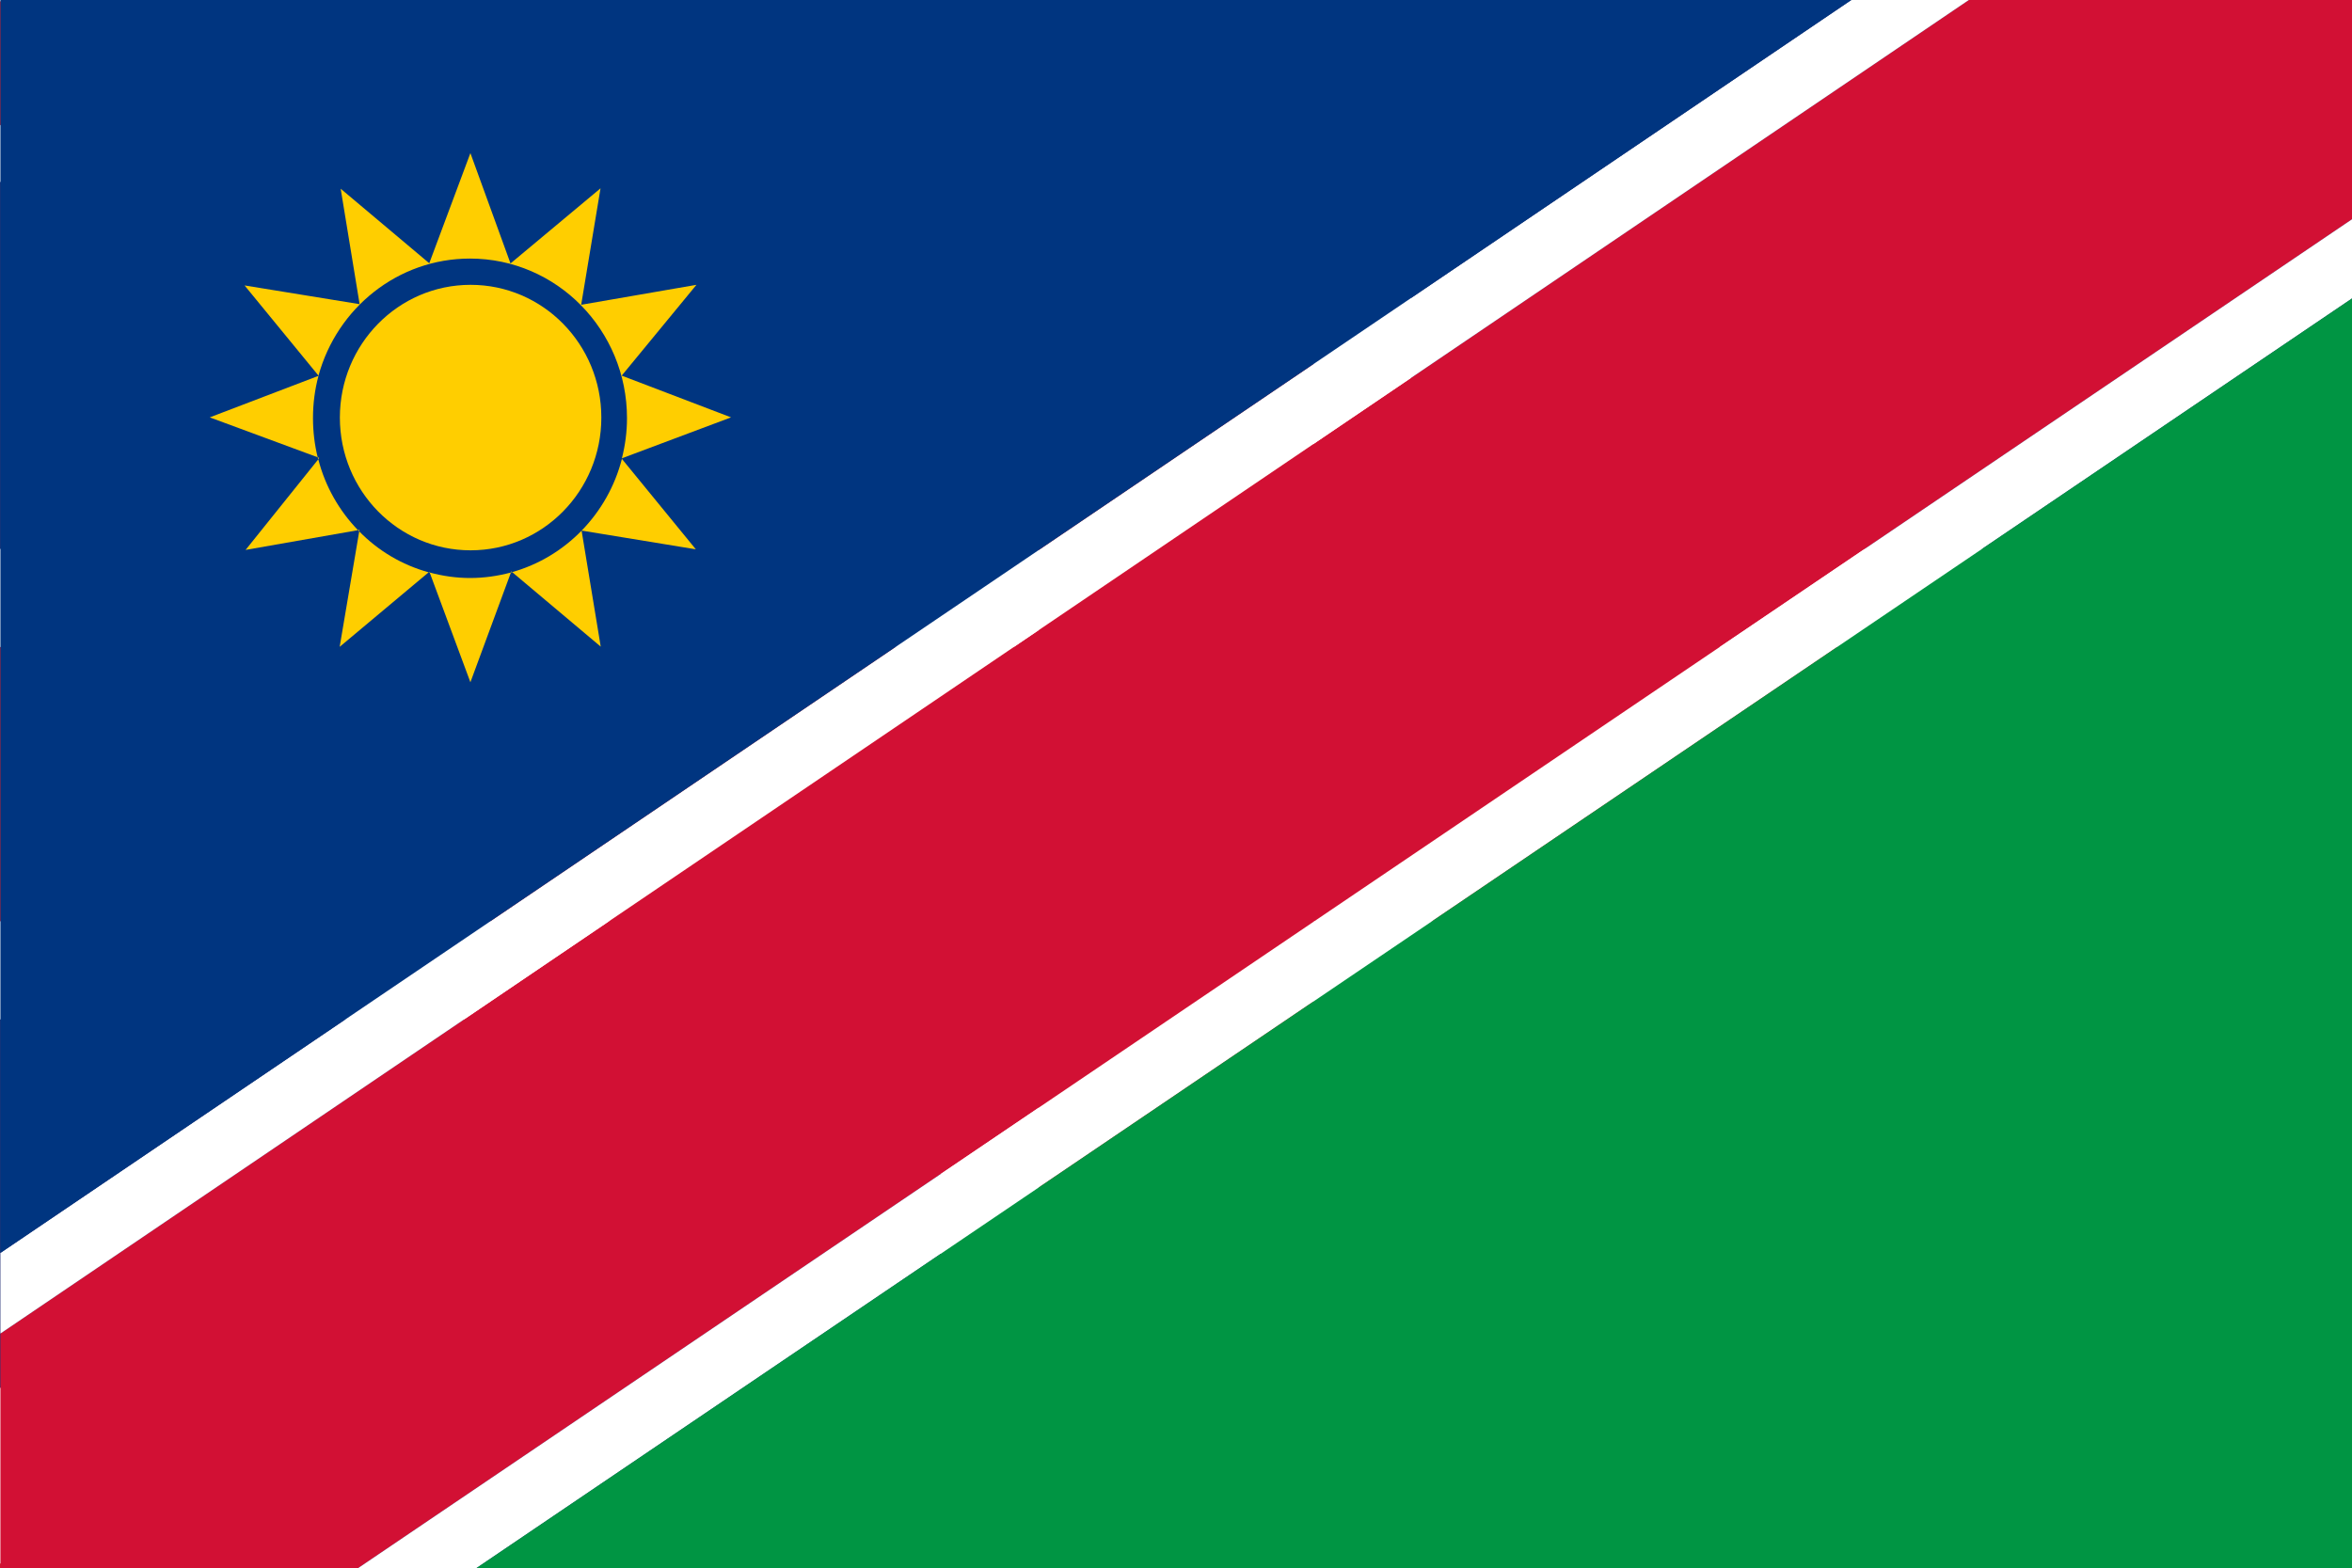 <?xml version="1.0" encoding="utf-8"?>
<!-- Generator: Adobe Illustrator 22.1.0, SVG Export Plug-In . SVG Version: 6.00 Build 0)  -->
<svg version="1.1" id="Layer_10" xmlns="http://www.w3.org/2000/svg" xmlns:xlink="http://www.w3.org/1999/xlink" x="0px" y="0px"
	 viewBox="0 0 1155 770.3" style="enable-background:new 0 0 1155 770.3;" xml:space="preserve">
<rect x="0" y="0" width="1155" height="770.3" fill="#333333" stroke="none"/>
<style type="text/css">
	.st0{fill:#00256D;}
	.st1{fill:#FFFFFF;}
	.st2{fill:#D40025;}
	.st3{clip-path:url(#SVGID_2_);}
	.st4{fill:#273376;}
	.st5{fill:#CF202C;}
	.st6{display:none;}
	.st7{display:inline;fill:#231F20;}
	.st8{display:inline;fill:#F8D528;}
	.st9{display:inline;fill:#D0392A;}
	.st10{display:inline;fill:#FFFFFF;}
	.st11{display:inline;fill:#9FAEAE;}
	.st12{display:inline;}
	.st13{clip-path:url(#SVGID_4_);fill:#008852;}
	.st14{clip-path:url(#SVGID_4_);fill:#FFFFFF;}
	.st15{clip-path:url(#SVGID_6_);fill:#208B43;}
	.st16{clip-path:url(#SVGID_6_);fill:#ED7E23;}
	.st17{clip-path:url(#SVGID_6_);}
	.st18{clip-path:url(#SVGID_6_);fill:#DD2626;}
	.st19{clip-path:url(#SVGID_6_);fill:#291C0F;}
	.st20{display:inline;fill:#009ED1;}
	.st21{display:inline;fill:#FFDA00;}
	.st22{display:inline;fill:#006C46;}
	.st23{display:inline;fill:#FEDE00;}
	.st24{clip-path:url(#SVGID_8_);fill:#D21034;}
	.st25{clip-path:url(#SVGID_10_);fill:#009543;}
	.st26{clip-path:url(#SVGID_10_);fill:#FFFFFF;}
	.st27{clip-path:url(#SVGID_10_);fill:#003580;}
	.st28{fill:#FFCE00;}
	.st29{display:inline;fill:#75AADB;}
</style>
<title>unitedkingdom</title>
<polygon class="st0" points="1155,770.3 0,770.3 0,0.3 1155,0.3 1155,770.3 "/>
<polygon class="st0" points="577.5,0.3 0,0.3 0,385.3 577.5,385.3 577.5,0.3 "/>
<polygon class="st1" points="577.3,342.2 353.3,192.8 288.8,235.8 512.7,385.2 577.3,385.2 577.3,359.5 577.3,342.2 "/>
<polygon class="st1" points="0.2,0.4 0.2,43.2 224.3,192.8 288.8,149.8 64.7,0.4 0.2,0.4 "/>
<polygon class="st1" points="577.3,43.3 577.3,0.4 512.8,0.4 288.8,149.8 224.3,192.8 0.2,342.3 0.2,385.2 64.8,385.2 288.8,235.8 
	353.3,192.8 577.3,43.3 "/>
<polygon class="st2" points="577.3,359.5 343.2,203.3 335.4,223.8 577.3,385.3 577.3,385.3 577.3,359.5 "/>
<polygon class="st2" points="0.2,26 226.4,176.9 234.1,156.4 0.3,0.4 0.2,0.4 0.2,26 "/>
<polygon class="st2" points="302,158.3 309.7,178.9 577.2,0.4 538.7,0.4 302,158.3 "/>
<polygon class="st2" points="38.6,385.2 273.2,228.7 265.5,208.1 0.2,385.1 0.2,385.2 38.6,385.2 "/>
<polygon class="st1" points="336.9,385.3 240.6,385.3 240.6,0.3 336.9,0.3 336.9,385.3 "/>
<polygon class="st1" points="0,256.9 0,128.6 577.5,128.6 577.5,256.9 0,256.9 "/>
<polygon class="st2" points="577.5,154.3 577.5,231.3 0,231.3 0,154.3 577.5,154.3 "/>
<polygon class="st2" points="259.9,0.3 317.6,0.3 317.6,385.3 259.9,385.3 259.9,0.3 "/>
<polygon class="st1" points="280.6,633.9 232.7,678.6 237.4,613 172.9,603 226.8,565.8 194.2,508.8 256.7,528.1 280.6,466.9 
	304.6,528.1 367.1,508.8 334.5,565.8 388.5,603 323.9,613 328.6,678.6 280.6,633.9 "/>
<polygon class="st1" points="857.9,668.2 836.5,688 838.6,658.8 809.8,654.4 833.8,637.8 819.3,612.4 847.2,621 857.9,593.7 
	868.6,621 896.5,612.4 881.9,637.8 906,654.4 877.2,658.8 879.3,688 857.9,668.2 "/>
<polygon class="st1" points="713.5,362.1 692.1,382 694.2,352.7 665.4,348.3 689.4,331.8 674.9,306.3 702.8,314.9 713.5,287.6 
	724.2,314.9 752.1,306.3 737.6,331.8 761.6,348.3 732.8,352.7 734.9,382 713.5,362.1 "/>
<polygon class="st1" points="857.9,152.3 836.5,172.1 838.6,142.9 809.8,138.5 833.8,121.9 819.3,96.5 847.2,105.1 857.9,77.8 
	868.6,105.1 896.5,96.5 881.9,121.9 906,138.5 877.2,142.9 879.3,172.1 857.9,152.3 "/>
<polygon class="st1" points="986.8,310.1 965.4,330 967.5,300.8 938.7,296.3 962.8,279.8 948.3,254.4 976.1,262.9 986.8,235.7 
	997.5,262.9 1025.4,254.4 1010.9,279.8 1035,296.3 1006.1,300.8 1008.3,330 986.8,310.1 "/>
<polygon class="st1" points="928.7,420.4 944.3,408.8 924.8,408.7 916.5,386.3 908,408.6 888.5,408.5 903.9,420.2 897.8,441.9 
	916.3,429.7 934.6,442.1 928.7,420.4 "/>
<g>
	<defs>
		<rect id="SVGID_1_" width="1155" height="770.3"/>
	</defs>
	<clipPath id="SVGID_2_">
		<use xlink:href="#SVGID_1_"  style="overflow:visible;"/>
	</clipPath>
	<g class="st3">
		<polygon class="st4" points="1155,770.3 0,770.3 0,0 1155,0 1155,770.3 		"/>
		<polygon class="st1" points="1155,269.6 693,269.6 693,0 462,0 462,269.6 0,269.6 0,500.7 462,500.7 462,770.3 693,770.3 
			693,500.7 1155,500.7 1155,269.6 		"/>
		<polygon class="st1" points="1155,681.8 132.5,0 0,0 0,89.2 1021.5,770.3 1155,770.3 1155,681.8 		"/>
		<polygon class="st1" points="0,681.8 1022.4,0 1155,0 1155,89.2 133.5,770.3 0,770.3 0,681.8 		"/>
		<polygon class="st5" points="1155,317.8 644.9,317.8 644.9,0 510.1,0 510.1,317.8 0,317.8 0,452.5 510.1,452.5 510.1,770.3 
			644.9,770.3 644.9,452.5 1155,452.5 1155,317.8 		"/>
		<polygon class="st5" points="1155,768 1155,707.2 844.6,500.7 753.1,500.7 1155,768 		"/>
		<polygon class="st5" points="1155,0 1063.7,0 693,246.6 693,269.6 749.9,269.6 1155,0 1155,0 		"/>
		<polygon class="st5" points="402,500.7 0,768.1 0,770.3 88.2,770.3 462,521.5 462,500.7 402,500.7 		"/>
		<polygon class="st5" points="0,0.5 0,61.3 313,269.6 404.5,269.6 0,0.5 		"/>
	</g>
</g>
<g class="st6">
	<polygon class="st7" points="0,513.5 1155.4,513.5 1155.4,385.1 0,385.1 0,513.5 	"/>
	<polygon class="st7" points="0,0 0,128.4 1155.4,128.4 1155.4,0 0,0 	"/>
	<polygon class="st8" points="0,256.7 1155.4,256.7 1155.4,128.4 0,128.4 0,256.7 	"/>
	<polygon class="st9" points="0,385.1 1155.4,385.1 1155.4,256.7 0,256.7 0,385.1 	"/>
	<polygon class="st8" points="0,641.9 1155.4,641.9 1155.4,513.5 0,513.5 0,641.9 	"/>
	<polygon class="st9" points="0,770.3 1155.4,770.3 1155.4,641.9 0,641.9 0,770.3 	"/>
	<path class="st10" d="M577.7,265.1c66.3,0,120,53.7,120,120s-53.7,120-120,120c-66.3,0-120-53.7-120-120S511.4,265.1,577.7,265.1
		L577.7,265.1z"/>
	<path class="st9" d="M556.5,293.2l-7.8-14.3c3-3,8.1-5.3,16.1-5.3c0,0.5-0.8,15.7-0.8,15.7L556.5,293.2L556.5,293.2z"/>
	<path class="st7" d="M549.5,279l7.2,13.4l6.6-3.5c0.3-5.2,0.7-12.5,0.8-14.7C557.9,274.3,552.8,275.9,549.5,279L549.5,279z
		 M556.3,294.1l-8.3-15.3l0.3-0.3c3.6-3.6,9.3-5.5,16.6-5.5h0.6v0.6c0,0.5-0.7,14.2-0.8,15.7l0,0.4L556.3,294.1L556.3,294.1z"/>
	<path class="st8" d="M564,289.4l1.1-15.8c0,0,16.1-1,24.9,9.6c0.1-0.1-8.6,12.3-8.6,12.3L564,289.4L564,289.4z"/>
	<path class="st7" d="M564.7,288.9l16.4,5.7c2.9-4.2,7-10,8.1-11.5c-7.5-8.7-20.6-9-23.5-9L564.7,288.9L564.7,288.9z M581.6,296.1
		l-18.3-6.3l1.2-16.9l0.6,0c0,0,0.4,0,1.1,0c3.8,0,16.7,0.7,24.3,9.8l0.1,0.1c0.2,0.4,0.2,0.4-8.6,13L581.6,296.1L581.6,296.1z"/>
	<path class="st9" d="M581.7,295.2l7.9-12.3c5.3,5.6,7.5,9.6,8.3,15.6c0.1,0.1-12.6,3.1-12.6,3C585.3,301.4,581.8,295.4,581.7,295.2
		L581.7,295.2z"/>
	<path class="st7" d="M582.4,295.3c0.7,1.2,2.6,4.2,3.3,5.6c1.9-0.4,9.6-2.2,11.5-2.7c-0.8-5.3-2.8-9-7.5-14.1L582.4,295.3
		L582.4,295.3z M585.4,302.2h-0.6l0-0.5c-0.4-0.8-3.3-5.7-3.6-6l-0.4-0.4l0.3-0.4l8.4-13l0.6,0.6c5.5,5.7,7.6,9.7,8.5,15.7l0.2,0.2
		l-0.2,0.4C598.2,299.6,585.5,302.2,585.4,302.2L585.4,302.2z"/>
	<path class="st7" d="M560.5,498.2c0,0,14.9-17.1,43.8-13.4c-4.4-7.1-18.4-6.3-18.4-6.3s-4.4-33.2-1-34.8c3.4-1.6,17.9,0.1,17.9,0.1
		c1.9,0,5.2-5.2,2.6-8.5c-2.6-3.3-10.2-15.8-7.1-18.3c3.1-2.5,20.2,1.4,20.2,1.4l-48.2-61.7c0,0-4.9-23.2,4.9-34.4
		c11.9-9.8,10.7-20.5,10.2-20.4c-1.6-10.8-18-18.6-29.1-8.6c-6.6,7.9-2.2,13.9-2.2,13.9s-17.2,4.6-17.9,7.6
		c-0.7,3,19.4-0.5,19.4-0.5l-1.9,13.8c0,0-39.1,35.5-9.2,66.2c0.3-0.1,1-1.4,1-1.4s10.5,13,21.6,15.8c10.4,10.7,9.4,9,9.4,9
		s2,16.8,0.1,20.1c-2.6-0.8-29.1-1.8-33.1-0.3c-3.6,1.1-17.2,0.4-13.8,22.7c2.6-6,4.9-11.3,4.9-11.3s-0.4,8.1,2.9,10.9
		c-0.5-8.5,3.1-14.2,3.1-14.2s0.7,9.3,2.7,10.7c2,1.4,2-15,13.4-13.7c11.3,1.4,19.5,1,19.5,1s3.8,32.1,2.6,35.1
		c-8.2-1.9-27.7,0.8-29,5.7c11.5-0.7,16.8,0.7,16.8,0.7S557.6,493.4,560.5,498.2L560.5,498.2z"/>
	<path class="st7" d="M556.3,483.7c7.2,0,10.7,0.9,10.8,0.9l1.2,0.3l-0.9,0.8c-2.3,2-7.6,7.7-6.6,11.4c2.9-2.9,15-13.4,35.6-13.4
		c2.2,0,4.4,0.1,6.7,0.4c-4-4.5-12.9-4.9-15.7-4.9c-0.8,0-1.3,0-1.3,0l-0.6,0l-0.1-0.6c-1-7.9-4.2-33.8-0.6-35.5
		c1.1-0.5,3-0.8,6-0.8c5.4,0,12.2,0.8,12.2,0.8c0.5,0,1.5-0.9,2.2-2.3c0.3-0.7,1.3-3.2-0.2-5.1c-1.8-2.2-8.5-12.6-8-17.3
		c0.1-0.8,0.4-1.5,1-1.9c0.8-0.6,2.4-1,4.7-1c4.6,0,11.2,1.2,14.3,1.8L569.7,357l0-0.1c-0.2-1-4.9-23.7,5.1-35
		c9.9-8.2,10.6-16.8,10.3-19.1l-0.1,0l-0.1-0.8c-1.1-7-8.5-12.7-16.7-12.7c-4.2,0-8.1,1.5-11.3,4.4c-6.1,7.4-2.1,13-2.1,13.1
		l0.5,0.8l-0.9,0.2c-8.3,2.2-17.1,5.5-17.4,7.2h0c0,0,0.5,0.4,3.2,0.4c5.5,0,15.4-1.7,15.5-1.7l0.9-0.2l-2.1,14.9l-0.2,0.2
		c-0.2,0.2-19.6,18-20.2,38.9c-0.3,9.4,3.3,18.1,10.6,25.9c0.1-0.2,0.3-0.5,0.4-0.7l0.5-0.8l0.6,0.7c0.1,0.1,10.5,12.8,21.2,15.6
		l0.2,0l0.1,0.1c7.6,7.8,9,8.8,9.2,9l-0.2,0.4l0.6-0.2l0.1,0.3l0,0.2l0,0.3l0,0c0.4,3.6,1.8,16.9,0,20l-0.3,0.4l-0.5-0.2
		c-1.4-0.5-11.9-1-21-1c-6.1,0-10.4,0.3-11.6,0.7c-0.5,0.2-1.1,0.3-1.8,0.4c-4.8,0.9-13.7,2.5-11.9,19.3c2.2-5.1,4-9.2,4-9.2
		l1.2,0.3c0,0.1-0.3,5.7,1.5,9c0.1-7.5,3.2-12.4,3.3-12.6l1-1.6l0.1,1.9c0.3,3.6,1.1,8.9,2.3,10c0.3-0.4,0.6-1.5,0.9-2.4
		c1.5-4.5,4-12.2,12.3-11.2c6.9,0.8,12.7,1,16.3,1c2,0,3.2-0.1,3.2-0.1l0.6,0l0.1,0.6c0.4,3.3,3.8,32.3,2.6,35.4l-0.2,0.5l-0.5-0.1
		c-1.7-0.4-3.9-0.6-6.5-0.6c-8.5,0-18.8,2.1-21.2,5C552.9,483.7,554.6,483.7,556.3,483.7L556.3,483.7z M560.4,499.3l-0.5-0.8
		c-2.6-4.3,3.3-10.6,5.6-12.9c-1.5-0.3-4.6-0.6-9.3-0.6c-1.9,0-4,0.1-6.1,0.2l-0.9,0.1l0.2-0.8c1.1-4.5,14-6.8,22.9-6.8
		c2.4,0,4.5,0.2,6.2,0.5c0.5-3.7-1.3-21.6-2.7-33.7c-0.5,0-1.4,0-2.6,0c-3.6,0-9.4-0.2-16.4-1c-7.2-0.9-9.6,6.2-11,10.3
		c-0.7,2.2-1.1,3.4-2.1,3.4c-0.2,0-0.4-0.1-0.6-0.2c-1.6-1.1-2.5-5.9-2.8-8.9c-1,2.3-2.4,6.6-2.1,11.9l0.1,1.5l-1.2-1
		c-2.2-1.9-2.8-5.7-3-8.5c-0.9,2.1-2.3,5.3-3.7,8.6l-0.9,2l-0.3-2.2c-3.1-20.2,7.5-22.1,12.6-23c0.7-0.1,1.2-0.2,1.6-0.3
		c1.8-0.7,7.5-0.8,12-0.8c8.2,0,18,0.5,20.8,1c1.1-3,0.3-13.3-0.4-18.9c-0.8-0.6-2.9-2.5-9.2-8.9c-9.7-2.6-18.8-12.6-21.2-15.3
		c-0.4,0.7-0.7,0.8-0.8,0.8l-0.4,0.2l-0.3-0.3c-7.9-8.1-11.7-17.3-11.4-27.3c0.6-20.4,18.5-37.8,20.4-39.7l1.8-12.7
		c-2.6,0.4-10.1,1.6-14.8,1.6c-3.1,0-3.9-0.5-4.2-1c-0.2-0.3-0.3-0.7-0.2-1c0.7-3,13.4-6.7,17.6-7.9c-1-2-2.8-7.4,2.7-13.9
		c3.5-3.2,7.7-4.8,12.3-4.8c8.7,0,16.7,6.1,17.9,13.6c0,0.1,0.1,0.1,0.1,0.2c0.5,1.5,0.8,11.5-10.5,20.9c-9,10.3-5.1,31.7-4.7,33.6
		l49.2,63l-1.7-0.4c-0.1,0-9.8-2.2-15.8-2.2c-2.6,0-3.6,0.4-3.9,0.7c-0.3,0.2-0.4,0.5-0.5,1c-0.4,3.8,5.3,13.3,7.7,16.4
		c1.3,1.7,1.5,4.1,0.3,6.5c-0.7,1.5-2.1,3.1-3.4,3.1c-0.1,0-6.9-0.8-12.2-0.8c-3.4,0-4.9,0.3-5.5,0.6c-1.8,0.9-0.8,18,1.2,33.6
		c0.2,0,0.5,0,0.8,0c4.1,0,14,0.6,17.7,6.6l0.7,1.1l-1.3-0.2c-2.7-0.3-5.4-0.5-8-0.5c-23.1,0-35.2,13.5-35.3,13.7L560.4,499.3
		L560.4,499.3z"/>
	<path class="st11" d="M565.1,323.1c0,0-28.4,31.3-16.2,55.3c0.7-3.3,0.4-5.4,0.8-5.3c-0.7-0.4,3.5,2.9,3.2,2.2
		c0.1-1.7-1.3-5.4-1.3-5.4c1.3,0.3,2.6,0.6,3.8,1c-0.7-1.4-1.5-2.8-2.2-4.2c1.8,0.2,3.6,0.4,5.4,0.6c0,0-1.9-5.1-1.3-5.1
		c0.6,0,4.5,0.3,4.5,0.3C553.8,348,561.4,335.9,565.1,323.1L565.1,323.1z"/>
	<path class="st11" d="M563.5,325.9c-6,7.5-22.9,31.1-14.9,50.2c0.1-0.7,0.1-1.3,0.2-1.8c0-0.5,0.1-0.9,0.1-1.2l-0.5-0.5l0.8-0.2
		l0.1-0.1l0.6,0l0.2,0.1l-0.1,0.3l0.2-0.2c0.2,0.2,1.3,1,2.1,1.6c-0.2-1.4-0.9-3.4-1.2-4.1l-0.4-1.1l3.6,0.9l-2.1-4l5.6,0.7
		c-1.4-4-1.1-4.5-0.9-4.7l0.2-0.3l0.4,0c0.4,0,2.2,0.1,3.4,0.2c-5.8-11.4-2.3-21.4,1.1-31.1C562.5,329.1,563,327.5,563.5,325.9
		L563.5,325.9z M549.2,380.3l-0.8-1.7c-12.3-24.1,16-55.7,16.3-56l1.1,0.6c-0.8,2.6-1.7,5.3-2.6,7.8c-3.6,10.2-7,19.8-0.7,31.1
		l0.6,1.1l-1.2-0.1c-0.8-0.1-2.9-0.2-3.9-0.3c0.2,0.9,0.8,2.7,1.3,4.2l0.4,1l-5.3-0.6l2.3,4.4l-4.1-1c0.4,1.2,0.9,3.2,0.9,4.4
		l0.1,0.2l-0.4,0.7l-0.4,0c-0.5,0-1.9-1.1-2.8-1.8c0,0.1,0,0.1,0,0.2c-0.1,0.9-0.2,2.3-0.5,4.1L549.2,380.3L549.2,380.3z"/>
	<path class="st11" d="M575,296.2c0,0,1.5,10.8-4.4,13.9c-1,0.7-4.6,1.9-4.1,4.1c0.7,3,2.3,2.5,4.6,1.9
		C577.3,315,584.4,301.9,575,296.2L575,296.2z"/>
	<path class="st11" d="M575.7,297.5c0.2,3.1,0.1,10.5-4.8,13.2c-0.2,0.1-0.5,0.3-0.9,0.5c-1.6,0.8-3.1,1.7-2.8,2.8
		c0.4,1.7,1,1.9,1.6,1.9l0,0c0.5,0,1.2-0.2,1.9-0.3l0.3-0.1c3.3-0.6,6.9-5,7.7-9.4C579.1,304,579.2,300.3,575.7,297.5L575.7,297.5z
		 M568.7,317.2L568.7,317.2c-1.5,0-2.4-0.9-2.9-2.8c-0.5-2.2,2-3.5,3.5-4.3c0.4-0.2,0.7-0.3,0.9-0.5c5.5-2.9,4.1-13.2,4.1-13.3
		l-0.2-1.3l1.2,0.7c3.9,2.3,5.5,6.1,4.7,10.7c-0.9,5-4.9,9.8-8.7,10.5l-0.3,0.1C570.2,317,569.4,317.2,568.7,317.2L568.7,317.2z"/>
	<path class="st10" d="M562.3,303.2c1.3,0,2.3,1,2.3,2.3c0,1.3-1,2.3-2.3,2.3c-1.3,0-2.3-1-2.3-2.3C560,304.3,561,303.2,562.3,303.2
		L562.3,303.2z"/>
	<path class="st9" d="M555.3,314.5c-1.5,1.2-9.4,9.4-1.6,12.4c8.1-2.2,5.9-3.7,7.6-5.5C561.4,317.8,557.3,316.8,555.3,314.5
		L555.3,314.5z"/>
	<path class="st7" d="M555.3,315.4c-1.6,1.5-4.7,5.3-4.3,8c0.2,1.2,1.1,2.2,2.7,2.9c5.3-1.5,5.7-2.5,6.1-3.6
		c0.2-0.4,0.4-0.9,0.8-1.5c-0.1-2-1.6-3-3.3-4.2C556.7,316.5,555.9,316,555.3,315.4L555.3,315.4z M553.6,327.6l-0.2-0.1
		c-2.2-0.8-3.4-2.2-3.7-3.9c-0.6-3.9,4-8.6,5.2-9.6l0.5-0.4l0.4,0.5c0.6,0.7,1.5,1.3,2.3,1.9c1.8,1.3,3.9,2.7,3.8,5.5l0,0.3
		l-0.2,0.2c-0.4,0.4-0.6,0.8-0.7,1.2c-0.6,1.6-1.5,2.9-7.2,4.4L553.6,327.6L553.6,327.6z"/>
	<path class="st11" d="M572.5,391.9c-0.4,1.8-2.2,8.3,0.3,13.4c6.8-2.9,10-2,12.3-0.5C579.5,400.3,577.3,398.4,572.5,391.9
		L572.5,391.9z"/>
	<path class="st11" d="M572.8,393.4c-0.6,2.5-1.3,7.2,0.3,11.1c3.5-1.4,6.3-1.9,8.6-1.7C578.3,400,576.2,397.9,572.8,393.4
		L572.8,393.4z M572.5,406.1l-0.3-0.5c-2.4-5-1-11.2-0.4-13.5l0.4-1.7l0.8,1.1c4.8,6.4,6.9,8.3,12.5,12.7l-0.8,1
		c-0.9-0.6-2.2-1.3-4.3-1.3c-2,0-4.4,0.6-7.4,1.9L572.5,406.1L572.5,406.1z"/>
	<path class="st10" d="M584.3,422.9l0.4,15.3c0,0,5.3,1,7.8,0C594.9,437.3,592.3,427.6,584.3,422.9L584.3,422.9z"/>
	<path class="st10" d="M585.3,437.7c0.8,0.1,2.5,0.3,4,0.3l0,0c1.3,0,2.2-0.1,2.9-0.4c0.3-0.1,0.4-0.5,0.5-1.1
		c0.2-3-2.4-8.9-7.8-12.4L585.3,437.7L585.3,437.7z M589.3,439.3L589.3,439.3c-2.3,0-4.7-0.4-4.8-0.4l-0.5-0.1l-0.5-17l1,0.6
		c6.5,3.7,9.7,10.8,9.4,14.3c-0.1,1.5-0.9,2-1.3,2.2C591.9,439.1,590.8,439.3,589.3,439.3L589.3,439.3z"/>
	<path class="st11" d="M622.9,424.9c0,0-9.8-23.8-35-29.8c-25.1-6-21.9-32.8-19.8-34.4c1.1-2.3,1.9-5.9,9.1-2.5
		c7.2,3.4,40.6,20.2,45.3,21C627.4,380.1,623.3,425.4,622.9,424.9L622.9,424.9z"/>
	<path class="st7" d="M572.4,357.4c-2.1,0-2.7,1.4-3.4,2.9c-0.1,0.2-0.2,0.4-0.3,0.6l-0.1,0.1l-0.1,0.1c-0.7,0.6-2.1,7-0.2,14.4
		c1.7,6.9,6.6,15.7,19.7,18.8c21,5,31.6,22.5,34.5,28.3c0.9-7.9,3.1-37.9,0.3-42.5c-0.2-0.3-0.3-0.4-0.4-0.4
		c-3.8-0.6-23.8-10.5-37-17c-3.8-1.8-6.8-3.3-8.5-4.1C575.1,357.9,573.5,357.4,572.4,357.4L572.4,357.4z M622.9,425.5h-0.3l-0.3-0.4
		c-0.1-0.2-10-23.5-34.5-29.4c-14.2-3.4-19.2-13.1-20.9-20.6c-1.5-6.7-0.6-13.4,0.7-14.8c0.1-0.1,0.1-0.3,0.2-0.5
		c0.7-1.6,1.6-3.7,4.6-3.7c1.4,0,3.1,0.5,5.2,1.5c1.7,0.8,4.7,2.3,8.5,4.1c12.4,6.1,33.1,16.2,36.7,16.9c4.4,0.8,2.6,27.4,1.7,38.8
		C623.7,425.5,623.6,425.5,622.9,425.5L622.9,425.5z"/>
	<path class="st9" d="M599,394.9c-0.4,0.3,33.6,20.1,23.4,37.1c9.7-6.4,6.6-17.6,6.6-17.6s7.9,20.6-11.3,30.7c2,1.8,3.4,1.4,3.4,1.4
		l-3.3,3.3c0,0-1.5,2.5,11.5-3.8c-3.6,2.9-3.8,4.9-3.8,4.9s1,2.7,9.4-4.6c-6.8,7.4-8.3,11.2-8.3,11.1c18.4-1.6,58.6-61.6-12.7-79.3
		c3.8,4,3.3,3.4,3.3,3.4L599,394.9L599,394.9z"/>
	<path class="st7" d="M634.4,445.8l0.9,0.9c-3.4,3.6-6,7.1-7.6,9.8c9.6-2.1,24.7-19,26.1-37.4c1.5-18.8-12-32.9-37.9-39.9
		c0.6,0.6,1,1.1,1.3,1.4l0,0l0.4,0.4l0,0c0.3,0.4,0.3,0.5,0.2,0.7l-0.2,0.4l-0.3,0L600.1,395c0.2,0.2,0.5,0.3,0.8,0.5
		c23,15.9,25.9,27.2,23.3,34.4c6.6-6.1,4.3-14.9,4.2-15.3l1.2-0.4c0.1,0.2,7.7,20.6-10.8,31.1c1.2,0.8,2.1,0.7,2.1,0.7l2.2-0.5
		l-4.1,4.2c1.3-0.3,4.1-1.3,10-4.1l0.7,1.1c-2.5,2-3.3,3.6-3.5,4.2C626.5,450.9,628.6,450.9,634.4,445.8L634.4,445.8z M625.1,458.1
		l0.8-1v-0.4l0.2,0c1-1.8,2.4-3.9,4.2-6.2c-1.6,1-2.9,1.5-3.9,1.5c-1.3,0-1.6-0.8-1.6-0.9l-0.1-0.1l0-0.2c0-0.2,0.2-1.2,1.4-2.7
		c-4.1,1.8-6.7,2.8-7.9,2.8c-0.5,0-0.9-0.2-1.1-0.5c-0.2-0.3-0.1-0.7,0-0.9l0.1-0.1l2.3-2.3c-0.7-0.2-1.5-0.6-2.4-1.4l-0.7-0.6
		l0.8-0.4c11.5-6,13-16,12.5-22.8c-0.6,3.6-2.4,7.7-7,10.8l-0.9-0.9c3.9-6.5,3.3-17.9-21.7-35.2c-1.7-1.2-1.7-1.2-1.7-1.6l0-0.3
		l0.3-0.2l17.4-13.1c-0.4-0.5-1.3-1.3-2.8-2.9l-1.6-1.6l2.2,0.5c37.9,9.4,42,30.3,41.1,41.8c-1.5,19.6-18.3,37.5-28.2,38.7l0,0
		l-0.3,0L625.1,458.1L625.1,458.1z"/>
	<path class="st10" d="M600.5,389.1c4.6,3.3,6.3,4.4,6.8,6c-4.2-1-8.1-0.7-8.1-0.7s-9.1-8.7-10.8-9.4c-1.2,0-8.3-4.5-8.3-4.5
		c-3.6-1.8-6.8-14.1,6.3-10.5c13.5,6.4,15.4,7,15.4,7c5.4,1.7,10.7,3.4,16.1,5.1c3.1,3.5,6.2,6.9,9.3,10.4c0,0-16.5-8.2-18.6-8.3
		c4.5,3.7,7.1,8.7,7.1,8.7C610.6,391.3,606,389.9,600.5,389.1L600.5,389.1z"/>
	<path class="st7" d="M600.6,393.7c1.4,0,3.3,0.1,5.5,0.5c-0.8-1-2.4-2.1-5.3-4.1l-0.6-0.5l0.5-1.2c5,0.7,9.1,1.9,13.8,3.3
		c-1.1-1.7-3.2-4.8-6.2-7.2l-1.6-1.3l2,0.1c1.6,0.1,10.9,4.5,15.9,6.9l-7-7.8l-15.9-5c-0.1,0-2.1-0.6-15.5-7
		c-1.4-0.4-2.8-0.6-3.9-0.6c-2.5,0-4,1-4.5,2.9c-0.6,2.6,1,6.2,2.7,7.1c3.3,2.1,7.3,4.4,8,4.4l0.2,0c1.6,0.7,9.2,7.9,10.8,9.4
		C599.8,393.7,600.1,393.7,600.6,393.7L600.6,393.7z M608.3,396l-1.1-0.3c-2.6-0.6-5-0.7-6.6-0.7c-0.8,0-1.3,0-1.3,0l-0.3,0
		l-0.2-0.2c-3.4-3.3-9.2-8.6-10.5-9.3c-1.6-0.3-6.9-3.6-8.5-4.6c-2.1-1-4.1-5.2-3.3-8.5c0.3-1.4,1.5-3.9,5.7-3.9
		c1.3,0,2.7,0.2,4.3,0.7c13.2,6.3,15.4,6.9,15.4,7l16.3,5.1l9.4,10.5l-0.8,1c-4.7-2.3-11.7-5.7-15.6-7.3c3.2,3.3,4.9,6.7,5,6.9
		l0.7,1.3l-2.5-0.7c-4-1.1-7.5-2.1-11.4-2.9c3,2.2,4.3,3.2,4.8,4.7L608.3,396L608.3,396z"/>
	<path class="st7" d="M536.2,315.7c0,0,15.8-3.8,17.8-3.3"/>
	<path class="st10" d="M536.3,316.4l-0.3-1.2c2.7-0.6,16.1-3.8,18.1-3.3l-0.4,1.2C552.6,312.7,543.9,314.5,536.3,316.4L536.3,316.4z
		"/>
</g>
<g class="st6">
	<g class="st12">
		<defs>
			<rect id="SVGID_3_" x="-3" y="-1.2" width="1160.5" height="772.6"/>
		</defs>
		<clipPath id="SVGID_4_">
			<use xlink:href="#SVGID_3_"  style="overflow:visible;"/>
		</clipPath>
		<polygon class="st13" points="-3,-1.2 1157.5,-1.2 1157.5,771.4 -3,771.4 -3,-1.2 		"/>
		<polygon class="st14" points="383.8,-1.2 770.7,-1.2 770.7,771.4 383.8,771.4 383.8,-1.2 		"/>
	</g>
</g>
<g class="st6">
	<g class="st12">
		<defs>
			<rect id="SVGID_5_" x="0.2" y="-1.2" width="1159" height="772.6"/>
		</defs>
		<clipPath id="SVGID_6_">
			<use xlink:href="#SVGID_5_"  style="overflow:visible;"/>
		</clipPath>
		<polygon class="st15" points="1159.2,771.4 0.2,771.4 0.2,-1.2 1159.2,-1.2 1159.2,771.4 		"/>
		<polygon class="st16" points="1024,250 1159.2,250 1159.2,771.4 1024,771.4 1024,250 		"/>
		<polygon class="st17" points="888.7,250 1024,250 1024,771.4 888.7,771.4 888.7,250 		"/>
		<polygon class="st18" points="753.5,249.9 888.7,249.9 888.7,771.4 753.5,771.4 753.5,249.9 		"/>
		<path class="st19" d="M968.3,180.5l-7.2,0.4l-3,1l-4.3-2.3l-0.5-1.6l0.1-8.1l3.3,3.1h1.5l-0.3-6l-0.8-4.7c0.7-6.6,0.8-13,1-19.6
			c3.1,6.3,6.6,12.5,7.9,19.5l-0.3,12.6l3.3-0.7l0.3,4.5L968.3,180.5L968.3,180.5z M1148.6,56.7l-6.6,3.7l-13.2,7.7l6.6-6.5
			l5.8-10.6l-0.6-3.6l-5.7,1.1c-8,4.1-15.4,9.3-23.3,13.7l11.7-12.3l0.8-4.5l-2.5,0.8l-11.5,6c-12.5,5.9-25.2,11.5-37.8,17l4-7.7
			l-4-1.8l-4.2,2.3c-5.1,2.4-10.5,4-15.9,5.6c-9.1,2.6-18.1,4.6-27.3,6.4c-6.8,2.3-13.6,4.8-20.6,6.8l-7.4,1.6
			c-8.4-0.5-16.6-0.9-25-0.4c-5.6,0.3-11.3,0.8-16.4,2.9l-1.5-10.5l7-4.8l5.6-1.1l0.9,4.6l2.7-0.9l3.3-6.4l-3.3-4.4l-10.8-2.9
			c-4-4-9.8-5.5-15.4-5.5c-6.5,0-12.9,2.8-17.5,7.5c-5.4,5.5-8.3,13-9.8,20.4c-12.2-3.7-24.9-5.4-37.5-7.5
			c-14.2-4.1-27.2-11-40.3-17.6l-7.1-3l-3.1,1l1.4,3.5l9.4,10.8c-12-6.7-24.4-12.5-37.1-17.9c-5.3-2.1-10.1-5.3-15-8.4l-3.8-1.4
			l-1.3,2.4l3.1,8.6l12.2,14l-8.9-4.3l-5.7-3.3l-12.2-10.7l-2.9-0.5l-0.4,3.2c1,6.5,4.4,12.5,9,17.1l-7.6-6.1l-4-2.4l-1.8,1.5
			l1.6,4.9l8.2,9.8l-7.3-5.4l-3.2-1.2l-0.3,3.2l5.2,8.1c4.9,5,11.1,8.5,17.4,11.4c5.7,2.5,11.6,4.5,17.6,6l-5.3,1.3l0.6,2.9l5.4,3.2
			c5.5,1.8,11.4,1.7,17.2,1.6l-12.4,2.6l0.7,3.1l14.8,4.7l14.7-1.4l-4.2,1.4l-7.1,1.1l-0.5,0.9l2.5,2.9l9.4,3
			c8.1,0.9,16-0.6,23.7-2.6l-13,4.5l0.5,1.6l6.3,4l10.9,0.8l4-1.1l0,0l0.2,0.2l-0.1,0.2l-2.9,2.4l2.6,2.2l13.6-0.7l-2.8,2.6l3.7,2
			l10.6-1.3l3.1-1.4l-2.5,2.9l1.6,3.1l4.6,0.3l14-3.7l-3.7,4.9l6.9,5.2l15.8-0.3l-0.8,4.7l2.9-1.7c-2,5.8-2.3,12-3.8,17.9l1.1,1.7
			l5.7-5.5l-0.7,8.9l1.8,0.5l-5.2,6.5l-6.3,0.9l-6,3.2l-2.5,5.9l-0.1,6.4l1.4,0.1l2.3-3.6l8.5-1.5l0.2,6l2.5,6.3l3.3,0.3l-0.9-3.6
			l5.2-3.3l0.9-1.2l3.4,4.7l3.7,4.6l3-0.8l-2-4.7l2.8-5l2.2,2.1l1.6-0.4l-0.6-4.1l4.9-1.4l0.9,5.1l0.7,3.5l3.4,3.9l2.6-0.4l-1-2.3
			v-2.3l2.8-2.6l1.2-9.4l0.6-0.6l2.5,5.1l4.3,1.2l-1.1,3.1l0.8,1.4l5.6-3.4l0.5-8.5l-4.3-4.1l1.9-0.4l4.2,3l2-0.5l-2.5-6l-8.4-2.1
			l-0.2-3.1l9.5,2.9l-0.2-1.5c-2.6-4.8-6.4-9.2-7.8-14.7l8.4,5l2.2-1.4l-3.3-2.7l-4.2-4.7l12,5.4l2-2.5c4.4,2.8,9.8,5.5,15.1,3.9
			l2-3.6l-2.9-3.1l-7.6-5.5c4.9,2.9,10.2,5.4,15.8,6.7l9.4-0.2l0.7-3.4l-6.1-6.1l1.4,0.3l12.9-3l-0.5-2.6l8.5-1.7l1.8-2.1l-2.7-2.3
			c7.7-0.5,15.3-2.9,22.2-6.7l5.3-3.3l0.8-1.6c8.4-1.3,16.7-3.3,24.7-6.1c9.2-3.2,17.9-7.6,25.2-14l8.9-11.1l0.2-2.9l-2.6,0.2
			l11.4-11.6l2.4-3.8l-1.8-2.2l-7.7,2.6l10.9-11.3l3.3-7L1148.6,56.7L1148.6,56.7z"/>
		<path class="st16" d="M784.2,42.1l2.6,1l12.3,7.2c14,6,28,12.5,41.4,20.1l9.3,4.7l-10.4,3.2l-1.6,1l4.7,4l9.6-0.8l-9.9,6.8
			l1.8,2.1l14.6,0.3l-7.6,6.8l0.8,1.8l5.8,0.5l6-0.8l-6,4l0.1,0.9l5.6,0.6c5.5-0.2,10.8-1.7,15.9-3.5L868,109l-1.6,1.2l0.8,0.8
			l10.5,2.2c6.5-0.3,12.7-2.7,18.7-5.2l-12.2,8.3l-0.8,1.7l3.2,1.9c-5.3,5.3-12.3,9.4-19.8,10.5c-5.4,0.9-11.6,0.2-15.7-3.8
			l14.1-5.1l3.3-2.7L867,118c-6.1,2.1-12.5,3.7-18.9,4.3c-5.2,0.4-10.6,0.3-15.6-1.5l-3.8-2.3l8.2-1.5c5.6-2.1,11.4-4,17.1-6.3
			l1.4-1.2l-1.8-0.5c-8,2.3-16.2,4.8-24.4,5.6l-12.7-1.4l-7-3.6l6.7-1.1l5.9-1.5l15.7-5.2l2.1-1.7l-2.5-0.3l-13.2,3.8l-6.6,0.6
			l-12.1-1.2l-6.6-3.8l10.1-1.3l12.6-2.6l0.8-1.5l-2.4,0l-10.9,2.4l-3.6-0.4c-8.2-2.2-16.2-4.8-23.8-8.6l-13.7-10.1l-4.1-7.5
			l9.3,6.6c7.4,3.1,14.8,6.1,22.2,9c5.5,2.3,11,4.7,16.5,6.6l1.2-1.1l-3.1-1.4l-13.7-5.4c-6.3-2.7-12.6-5.7-18.6-8.6l-9.4-8.6
			l-3-6.6l4.6,3.2c4.7,3.8,9.4,8,15.2,10.1c13.6,5.7,27.1,11.3,40.8,16.9l2.1,0.2l-1.6-2.2c-11.6-5-23.7-9.1-35.3-14.1l-7.7-4.2
			c-6.1-4-10.9-10.1-13-17.2l-0.8-4.7l11.8,10.3l4.8,3c5.2,2.8,10.7,5.3,16,7.8c8.2,3.8,16.6,7.6,24.9,11.4l2.6,1.1l0.3-1.5
			l-1.6-0.9c-7.6-3.7-15.3-7.3-22.9-11l-5.5-3.3l-12-13.4L784.2,42.1L784.2,42.1z"/>
		<path class="st16" d="M1105.8,56.5c5.4-2.5,10.7-5.2,15.9-7.9l-9,10.1c-9.2,8.1-19.7,14.4-31,19c-7.1,2.9-14.4,5.4-21.9,7.2
			l-0.6,1.8c-6.8-0.7-13.7-1.7-20.4-3.2c8-2.2,16-4.8,23.8-7.9l7.3-3.1C1082,67.3,1093.9,62,1105.8,56.5L1105.8,56.5z"/>
		<path class="st16" d="M1133.4,51.7l6.1-2.6l-4.4,9.8l-13.9,12.5l-11.2,6.7c-17.9,8.8-36.6,15.8-55.8,21.1l0.1-1.5l-1.9-1.7
			c6.5,0.4,13.2-1.1,18-5.7l2.8-3.5l-1.6-0.5l-10.9,0.3c7.3-1.5,14.3-3.9,21.2-6.7l13.7-6.6c9.1-4.5,18-9.8,26.6-15.1L1133.4,51.7
			L1133.4,51.7z"/>
		<path class="st16" d="M830.4,54.2l5.7,1.9C850,63,863.9,70.6,879,75c11.9,2.1,23.9,3.6,35.5,7l5.5,1.9l0.9-1.2l-2.3-2
			c1.6-7.2,4.4-14.4,9.9-19.6c4.9-4.8,12-7.1,18.7-6.2l11.3,4.9l1.6,0.6l9.6,2.6l2.5,3.8l-2.7,4.1l-1.5-3.4l-8-2.6l-2.3-0.3l0.4,1.4
			l5.2,2l-9.3,3.5l-0.5,11.9l-2.8-4.8l-1.5,0.6l6.3,8.3l12.1,12.5l2.7,4.9c1.3,6.6,2.5,13.1,3.3,19.8l1.4,0.2l-0.3-5.2l-2.2-12.6
			c8.1,8.8,17.2,16.4,26.7,23.6l8.5,8.4l4.2,4.2l-14.4-4.7c-5.5-3.4-10.6-7.7-14.5-12.7l-2.2-3l-0.8,1.8l2.9,4.5l9,10l2.9,4.9l-8-2
			l-10.7-7l-6.6-7.4l-1.6,0.5l6.8,8.1c3.7,4.9,5.8,10.8,7.7,16.6l5.3,9.3l3.5,2.3l-7.4-4.9h-2.2l0,3.3l7,12.6
			c-6-1.3-11.3-5.5-13.7-11.1l-1.4-3.8l-1.4,0.3l-4.3,12.6l-0.3-12.9c-1.8-7.5-5.8-14.2-9.1-21.1l-2-4.6l-10.4-6.1l-4.9-2.7
			l-3.5-2.9l-1.1,0.5l-1.6,6l-8-11.7c-3.9,3.3-8.7,6.7-14.1,6l9.6-13l-5.7-11.3l1.6-10.2l0.6-3.3l-1.3,0.1l-1.4,3.8
			c-4,4.9-8.4,9.7-13.8,13.2l-10.8,5.2l-13.3,3.2l-7.9-1.6c6.8-3.6,13.1-8.5,19.6-12.7l-0.6-1.5c-6.4,3.6-13.2,6.4-20.4,7.7
			l-7.4,0.6l3.5-2.5l14.5-9.9l13.2-0.5l-2.2,3.4l0.2,0.8l6.7,0.5l0.2-1.5l-4.8-0.3l3.3-4.5l-0.5-1.4l-14.7,2.3l3.8-4l-1.9-0.9
			l-13.5-1.2L873,81l-3.8-0.7c-7.4-1.2-14.2-4.4-21.1-7.5l-5.4-3.4l-10.6-12L830.4,54.2L830.4,54.2z"/>
		<polygon class="st19" points="936.2,61.4 944.8,56.7 950.5,59.1 949.1,62.2 942.6,62.2 936.2,61.4 		"/>
		<polygon class="st16" points="940.9,60.2 946.8,58.4 949.2,60 947.2,61.1 940.9,60.2 		"/>
		<path class="st16" d="M1138.9,64.6l9.3-5.4l-8.7,11.8l-14.3,11c-8.5,4.1-16.8,8.5-25.4,12.3l-11.8,4.4l0.7,1.8l11.6-4.2
			c6.5-2.5,13-5.4,19.1-8.7l10.1-5.6l14.1-6.1l-3.5,5c-8,9-17.7,16.3-28.3,21.9c-8.3,4.3-17.1,7.7-26.3,10c-16.5,4-33.9,4-50.6,0.8
			l-5.1-1.1l-0.6,1.8l4.3,1.1c15.1,3.4,31,3.8,46.3,0.8c10.9-2.1,21.4-5.6,31.2-10.7l13.6-7.4l8.1-4.6l-11,12.6
			c-7.6,5.9-16.4,9.7-25.5,12.7c-8.2,2.6-16.7,4.3-25.4,5.4c-8,0.4-16.1,0.9-24.1,2l-12.5-3.7c-11.1-2.9-21.6-7.8-31-14.5V108
			l14.7,4.6l11.7-1.5l4.6-0.5l9.4-0.4l0.4-1.4l-7,0.3l-6.7-0.3l-10.8-5.9c7.3,1.5,14.7,2.8,22.2,2.9l5.2-0.5l0.8-2l-3.6-3l6.5,0.1
			l-0.4,1l2,0.7c17.5-4.8,34.8-10.4,51.2-18.2C1115.3,77.9,1127.3,71.8,1138.9,64.6L1138.9,64.6z"/>
		<path class="st16" d="M1070.7,63.1l3.8-1.9l-2,4.8l-7.6,6.4c-5.5,2.4-11.1,4.4-16.7,6.2c-7.1,2.3-14.4,4.4-21.8,5.6l-7.4,0.4
			l-1.4,0.9l0.6,1l5.3,1.3l-0.8,1.6l-4.3,1.5l-13.9-0.8l-1.3,1.5l6.3,4.5l-14.3-0.6l-6.4-2.2l-1.3,1l7.7,4.8
			c-5.7,0.2-11.6,0.7-17-1.5l-0.4,1.9l4.7,2.1l-11.3-0.5l-2.7-2.7l-7.8-8.9l-3-3.2c7.7-2.3,15.8-2.5,23.9-2.5l11.3,0.4l7.4,0
			c8.7-2.1,16.9-5.3,25.2-8.1c12.9-2.6,25.9-5.5,38.2-9.9L1070.7,63.1L1070.7,63.1z"/>
		<path class="st16" d="M851.6,76c5.9,2.6,11.8,5,18.1,6l-3.6,1.6l-4.9,5.3l-5.5,1.6L845,90.2l10.9-9.2l-1.4-0.7L842.7,82l-3-1.8
			L851.6,76L851.6,76z"/>
		<path class="st16" d="M1025.2,86.5l10.5-2.1l6.6,1.5c7.1,1.4,14.2,2.4,21.4,2.7l6.4-0.3c-4.6,4.9-11.6,6.7-18.1,6l-13.7-3.4
			l-0.6,1.5l9.2,2.9l5.4,3l-14.1-0.3l-11.7-3.1l-1.4,0.4l0.8,1.1l9,2.8l8.2,2.7l2.6,1.9l-12.1-0.2c-6.2-0.8-12.5-1.7-18.4-3.7
			l-3.6-2.2l-1,1.2l2.8,2.2l9.1,5.7l5.6,3l-14.1,0.6c-7.1-1.6-13.5-5.2-19.5-9.1l2.1-1l0.3-2.4l11.9,0.4l1.9-0.5l-2.1-4.9l15.1-2
			L1025.2,86.5L1025.2,86.5z"/>
		<polygon class="st16" points="864.2,88.4 866.9,85.3 880.9,87.6 876.8,91 868,96.8 862.6,98.8 853.3,99.1 864.2,88.4 		"/>
		<path class="st16" d="M885.3,117.7c10.7-7,21.2-14.2,29.6-23.7l1.1,11.2c-5,5.2-10.9,9.8-17.9,12.3L885.3,117.7L885.3,117.7z"/>
		<path class="st16" d="M984.7,101.2l7.3,0.3l4.9,4c10.7,8.8,23.2,15.1,36.4,18.8l12.8,3.8l0,0.5l-8.9,3.1
			c-5.7-0.2-11.1-2.1-16.4-4.1c-13.7-5.6-26.2-13.7-38.6-21.8l-0.7,1.4l1.6,1.5c6.5,4.7,12.9,9.1,19.6,13.6
			c7.1,4.6,14.2,9.6,21.9,13.2h-10l-7.2-1.6l-1.7-0.4l0.6-0.9l-6.1-3.1l-5.6-4.1c-6.6-5.2-13.1-10.8-18.9-16.9l-4-4.9l11.3,0.3
			L984.7,101.2L984.7,101.2z"/>
		<path class="st16" d="M914.6,108.9l2.2-2l2.9,4.3l-7.9,7.3c-7.3,4.7-14.8,8.9-22.2,13.3l-5.1,1.8l-12.6,1.1l-1.5-0.8
			c5.2-3.8,11-6.6,16.1-10.6l1.9-3l15.1-3.3L914.6,108.9L914.6,108.9z"/>
		<polygon class="st19" points="951.9,116.6 953.1,117.3 958.9,127 964.8,136.4 963.4,137.3 961.3,132.2 955.3,125.4 951.6,118 
			951.9,116.6 		"/>
		<path class="st16" d="M883.7,137.7c9.7-6.2,19.9-11.6,29.5-18l-2.7,4.9l1.2,0.9l8.6-1.2l6.1-4c4.2,5.4,8,11.2,10,17.8l0.1,9
			l-2.7,1.4l-12.3,0.3l-6.8-4.5l8.6-6.6l5.1-2.6l-0.5-1.6c-5.9,3.1-12.2,5.2-18.6,7.1l-9.9,1.5l-1.3-1.7c4.7-4.5,10.5-7.6,15.8-11.2
			l-0.5-1.6c-5.3,3-10.8,5.9-16.1,8.8l-9.6,2.2L883.7,137.7L883.7,137.7z"/>
		<path class="st16" d="M1005.7,122c5.9,3.3,12,6.2,18.3,8.5l2.4,0.6l1.4,0.5l-2.5-0.1l0.3,1.7l14,4l8.1,2.6l-8.5,1.6l-8.7-0.6
			l-10.4-3.2l6.6-1.5l0.6-1.7l-8.2-3.7L1005.7,122L1005.7,122z"/>
		<path class="st16" d="M937,126.7l0.7-0.7l8.2,4.7l8.7,4.9l1.8,5.9c-0.3,7-0.3,14.1-1,21.2l0.6,3.7l0.5,4.7l-4.9-6.6l-2.5-3.8
			l-1.5,4.2l-6.3,9.7l1.8-12.4l0.4-10.9L942,151l-2.7,15.2l-3.5,4l3.1-15.3l2.3-7.6l-1.4-0.3l-2.7,4.1l1.5-6.1l-2-10.9L937,126.7
			L937,126.7z"/>
		<path class="st16" d="M1064.1,127.2l8.1-0.8c-8.7,5.9-19.2,9.2-29.7,8.7l-11.5-2.3l-1.5-0.5l4.2,0.8l11.9-1.9l2.9-2.9
			L1064.1,127.2L1064.1,127.2z"/>
		<path class="st16" d="M1003,133l5.7,4.3c5.4,5.1,11.5,9.2,17.3,13.9l4.6,5.2L1018,155c-6.1-2.3-11.8-5.5-17.3-9l-1.5,1.2
			l11.7,10.5l3.5,2.6l-0.3,1.5l-8.8-1.1l-10-6.3l-2.9-2.3l-0.7,2.1l5.8,6.1l-11.2-5.4l-3-3.7l-4.9-12l14,6.5l3.6-1.9l-4-6.5
			c4.9,3.4,10.1,6.5,16,7.4l4.9,0l-0.6-3.3L1003,133L1003,133z"/>
		<polygon class="st16" points="1010.7,136.4 1014,137 1017.2,138.9 1029.9,142.7 1038,144.8 1028.3,147.1 1018.9,143 1010.7,136.4 
					"/>
		<polygon class="st16" points="949.5,164.1 951.5,167.6 951.3,178.8 952.2,180.9 956.2,183.3 954.4,187.7 952.2,189.7 953.1,191.7 
			953.5,198.7 951.2,201.5 951.3,204.9 950.4,202.1 946,192.8 944.1,192.8 941.8,199.5 937.7,201.6 937.1,204.4 936.4,199.5 
			935.3,197.1 938.9,190.8 938.2,189.3 934.8,191.4 925.8,193.6 923.4,194.8 925.1,189.4 930.8,185.6 937.7,184.5 943.8,175.7 
			945.9,172 949.5,164.1 		"/>
		<polygon class="st16" points="971.3,170.2 973,165.2 978.6,172.7 979.1,178 981.5,179.6 986.5,180.3 989.2,182.2 984.2,181 
			982,183.9 984,185.7 986.6,191.3 984.1,196.9 983.4,193.2 979.3,192.3 977.1,187.7 972.6,188.6 971.9,197.3 968.9,199.5 
			968.7,203.8 967.5,198.6 966.1,196.4 967.6,189.3 965.8,188.8 961.1,193 957.7,192.9 957.2,195.6 956.5,188.5 958.9,183.9 
			968.2,182.4 971.2,179.9 970.8,172.2 971.3,170.2 		"/>
	</g>
</g>
<g class="st6">
	<polygon class="st20" points="1159.2,382.7 -12,382.7 -12,-7.7 1159.2,-7.7 1159.2,382.7 	"/>
	<polygon class="st21" points="1159.2,577.9 -12,577.9 -12,382.7 1159.2,382.7 1159.2,577.9 	"/>
	<polygon class="st22" points="1159.2,773.1 -12,773.1 -12,577.9 1159.2,577.9 1159.2,773.1 	"/>
	<polygon class="st23" points="949.7,67 955.8,141.9 980.9,71.1 967.4,145 1010,83.2 977.8,151 1034.9,102.3 986.2,159.5 
		1054.1,127.2 992.3,169.9 1066.1,156.3 995.4,181.5 1070.2,187.5 995.4,193.5 1066.1,218.7 992.3,205.1 1054.1,247.7 986.2,215.5 
		1034.9,272.7 977.8,224 1010,291.8 967.4,230 980.9,303.8 955.8,233.1 949.7,307.9 943.7,233.1 918.6,303.8 932.1,230 889.5,291.8 
		921.7,224 864.6,272.7 913.2,215.5 845.4,247.7 907.2,205.1 833.4,218.7 904.1,193.5 829.3,187.5 904.1,181.5 833.4,156.3 
		907.2,169.9 845.4,127.2 913.2,159.5 864.6,102.3 921.7,151 889.5,83.2 932.1,145 918.6,71.1 943.7,141.9 949.7,67 	"/>
	<path class="st20" d="M997.3,187.5c0,26.3-21.3,47.6-47.6,47.6c-26.3,0-47.6-21.3-47.6-47.6c0-26.3,21.3-47.6,47.6-47.6
		C976,139.9,997.3,161.2,997.3,187.5L997.3,187.5z"/>
	<path class="st23" d="M987.8,187.5c0,21-17,38.1-38.1,38.1c-21,0-38.1-17-38.1-38.1c0-21,17-38.1,38.1-38.1
		C970.8,149.4,987.8,166.5,987.8,187.5L987.8,187.5z"/>
</g>
<g>
	<g>
		<defs>
			<rect id="SVGID_7_" x="0.2" y="-9.7" width="1154.8" height="781.5"/>
		</defs>
		<clipPath id="SVGID_8_">
			<use xlink:href="#SVGID_7_"  style="overflow:visible;"/>
		</clipPath>
		<polygon class="st24" points="981.3,-9.8 1155,-9.8 1155,107.7 173.5,771.8 0.2,771.8 0.2,655 981.3,-9.8 		"/>
	</g>
	<polygon class="st1" points="1155,146.6 1155,107.7 173.5,771.8 231.6,771.8 1155,146.6 	"/>
	<g>
		<defs>
			<rect id="SVGID_9_" x="0.2" y="-9.7" width="1154.8" height="781.5"/>
		</defs>
		<clipPath id="SVGID_10_">
			<use xlink:href="#SVGID_9_"  style="overflow:visible;"/>
		</clipPath>
		<polygon class="st25" points="1155,771.8 1155,146.6 231.6,771.8 1155,771.8 		"/>
		<polygon class="st26" points="0.2,615.4 0.2,655 981.3,-9.8 923.6,-9.8 0.2,615.4 		"/>
		<polygon class="st27" points="0.2,-9.8 0.2,615.4 923.6,-9.8 0.2,-9.8 		"/>
	</g>
	<path class="st28" d="M295.3,205.1c0,36-28.7,65.2-64.2,65.2s-64.2-29.2-64.2-65.2s28.7-65.2,64.2-65.2S295.3,169.1,295.3,205.1
		L295.3,205.1z"/>
	<path class="st28" d="M120.6,270.1l55.2-9.7c-9.2-9.5-16.1-21.5-19.5-34.8L120.6,270.1L120.6,270.1z"/>
	<path class="st28" d="M230.8,127c42.6,0,77.1,35.1,77.1,78.4c0,6.8-0.9,13.4-2.5,19.7l53.6-20.1l-53.7-20.5l36.7-44.6l-56.6,9.8
		l9.5-57.2l-44.2,36.9L231,75.2l-20.2,54.1l-43.5-36.6l9.3,56.7l-56.5-9.2l36.3,44.3C165.5,151.3,195.4,127,230.8,127L230.8,127z"/>
	<path class="st28" d="M166.8,317.7l43.7-36.6c-13.1-3.6-24.8-10.6-34.1-20.1L166.8,317.7L166.8,317.7z"/>
	<path class="st28" d="M305.4,225.4c-6.9,26.9-27.6,48.2-53.9,55.6l43.5,36.6l-9.4-57l56.1,9.2L305.4,225.4L305.4,225.4z"/>
	<path class="st28" d="M156.4,184.6L103,205l53,19.6c-1.5-6.1-2.3-12.6-2.3-19.2C153.7,198.2,154.6,191.3,156.4,184.6L156.4,184.6z"
		/>
	<path class="st28" d="M211,281.2l20,53.9l19.9-53.9c-6.4,1.7-13.1,2.7-20.1,2.7C224,283.9,217.3,282.9,211,281.2L211,281.2z"/>
	<path class="st28" d="M305.4,225.4c0-0.1,0-0.1,0.1-0.2l-0.2,0.1L305.4,225.4L305.4,225.4z"/>
	<path class="st28" d="M250.9,281.2c0.2-0.1,0.4-0.1,0.7-0.2l-0.5-0.4L250.9,281.2L250.9,281.2z"/>
	<path class="st28" d="M156,224.6c0.1,0.3,0.2,0.7,0.2,1l0.5-0.7L156,224.6L156,224.6z"/>
	<path class="st28" d="M156.5,184.5c0,0.1,0,0.1,0,0.2l0.2-0.1L156.5,184.5L156.5,184.5z"/>
	<path class="st28" d="M175.8,260.4c0.2,0.2,0.4,0.4,0.6,0.6l0.1-0.8L175.8,260.4L175.8,260.4z"/>
	<path class="st28" d="M210.5,281.1c0.2,0,0.3,0.1,0.5,0.1l-0.1-0.4L210.5,281.1L210.5,281.1z"/>
</g>
<g class="st6">
	<polygon class="st29" points="1163.5,771.8 -8.3,771.8 -8.3,-9.8 1163.5,-9.8 1163.5,771.8 	"/>
	<polygon class="st10" points="1163.5,481.1 -8.3,481.1 -8.3,282.5 1163.5,282.5 1163.5,481.1 	"/>
	<polygon class="st12" points="1163.5,445.1 -8.3,445.1 -8.3,315.4 1163.5,315.4 1163.5,445.1 	"/>
</g>
</svg>
